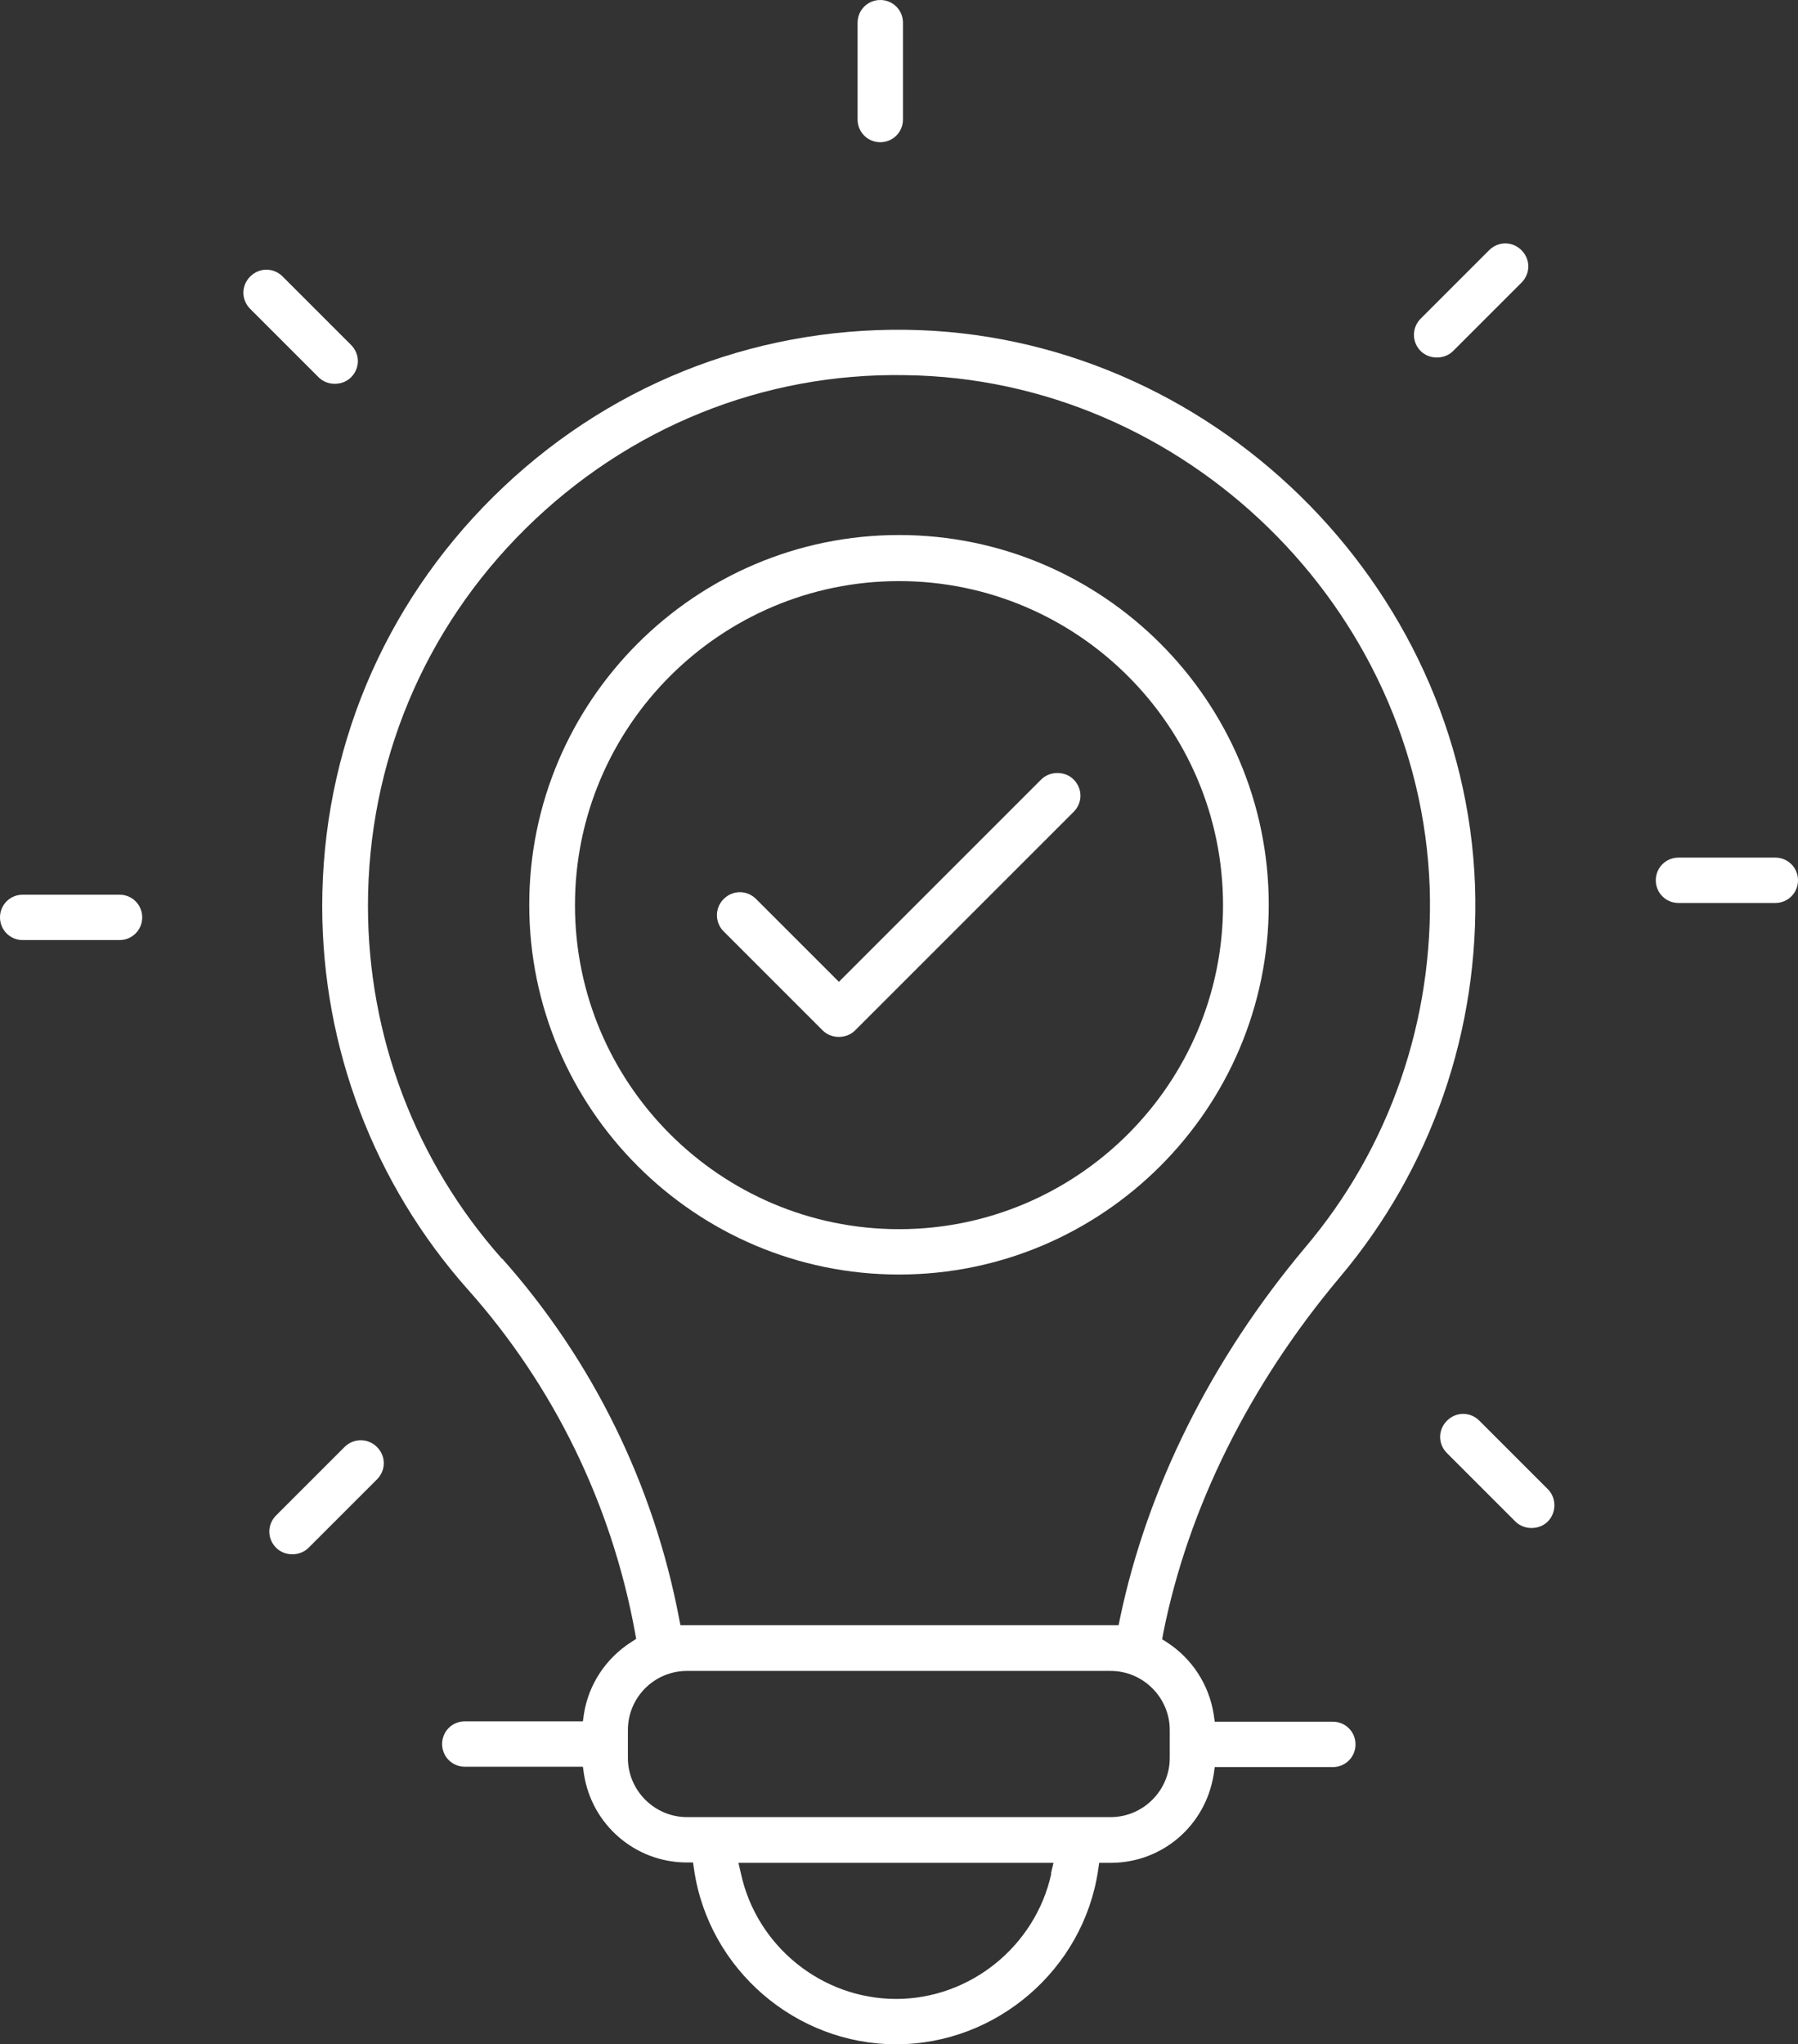 <?xml version="1.0" encoding="UTF-8"?>
<svg id="Layer_1" data-name="Layer 1" xmlns="http://www.w3.org/2000/svg" viewBox="0 0 49.94 56.78">
  <rect x="0" y="0" width="49.94" height="56.78" fill="#333333" stroke="none"/>
  <defs>
    <style>
      .cls-1 {
        fill: #fff;
      }
    </style>
  </defs>
  <path class="cls-1" d="M12.91,49.07h3.28l.03,.21c.22,1.4,1.41,2.43,2.82,2.45h.21s.03,.21,.03,.21c.41,2.76,2.82,4.84,5.61,4.84s5.2-2.08,5.61-4.83l.03-.21h.32c1.43,0,2.63-1.03,2.86-2.45l.03-.21h3.28c.35,0,.63-.28,.63-.63s-.28-.63-.63-.63h-3.28l-.03-.21c-.13-.82-.6-1.54-1.29-1.99l-.14-.09,.03-.17c.69-3.47,2.39-6.89,4.9-9.88,2.55-3.02,3.89-6.88,3.76-10.87-.3-8.42-7.4-15.35-15.82-15.45-4.3-.05-8.36,1.58-11.45,4.64-3.06,3.03-4.75,7.07-4.75,11.37,0,3.93,1.44,7.71,4.04,10.64,2.39,2.68,4,5.98,4.65,9.54l.03,.17-.14,.09c-.7,.45-1.18,1.17-1.31,1.99l-.03,.21h-3.28c-.35,0-.63,.28-.63,.63s.28,.63,.63,.63Zm16.29,2.97c-.44,2.01-2.25,3.48-4.31,3.48s-3.87-1.46-4.31-3.48l-.07-.3h8.75l-.07,.3Zm-15.26-17.08c-2.4-2.7-3.72-6.18-3.72-9.8,0-3.96,1.55-7.68,4.37-10.47,2.85-2.82,6.61-4.34,10.55-4.27,7.76,.09,14.29,6.47,14.57,14.22,.12,3.68-1.11,7.24-3.46,10.01-2.61,3.11-4.38,6.67-5.14,10.29l-.04,.2h-12.17l-.04-.2c-.71-3.72-2.41-7.17-4.91-9.98Zm3.5,13.09c0-.9,.73-1.64,1.64-1.64h11.77c.9,0,1.64,.74,1.64,1.64v.78c0,.9-.74,1.64-1.64,1.64h-11.77c-.9,0-1.64-.74-1.64-1.64v-.78Z"/>
  <path class="cls-1" d="M49.31,23.82h-2.69c-.35,0-.63,.28-.63,.63s.28,.63,.63,.63h2.69c.35,0,.63-.28,.63-.63s-.28-.63-.63-.63Z"/>
  <path class="cls-1" d="M42.45,7.4c0-.17-.07-.33-.19-.45-.12-.12-.28-.19-.45-.19h0c-.17,0-.33,.07-.45,.19l-1.9,1.9c-.25,.25-.25,.65,0,.9,.24,.24,.66,.24,.9,0l1.9-1.9c.12-.12,.19-.28,.19-.45Z"/>
  <path class="cls-1" d="M24.45,0c-.35,0-.63,.28-.63,.63V3.32c0,.35,.28,.63,.63,.63s.63-.28,.63-.63V.63c0-.35-.28-.63-.63-.63Z"/>
  <path class="cls-1" d="M7.85,7.68c-.12-.12-.28-.19-.45-.19s-.33,.07-.45,.19-.19,.28-.19,.45,.07,.33,.19,.45l1.9,1.9c.24,.24,.66,.24,.9,0,.12-.12,.19-.28,.19-.45s-.07-.33-.19-.45l-1.9-1.9Z"/>
  <path class="cls-1" d="M3.32,24.85H.63c-.35,0-.63,.28-.63,.63s.28,.63,.63,.63H3.32c.35,0,.63-.28,.63-.63s-.28-.63-.63-.63Z"/>
  <path class="cls-1" d="M10.66,40.64c0-.17-.07-.33-.19-.45-.25-.25-.65-.25-.9,0l-1.9,1.9c-.12,.12-.19,.28-.19,.45s.07,.33,.19,.45c.24,.24,.66,.24,.9,0l1.9-1.9c.12-.12,.19-.28,.19-.45Z"/>
  <path class="cls-1" d="M41.09,39.46c-.12-.12-.28-.19-.45-.19s-.33,.07-.45,.19c-.12,.12-.19,.28-.19,.45,0,.17,.07,.33,.19,.45l1.9,1.9c.24,.24,.66,.24,.9,0s.25-.65,0-.9l-1.9-1.9Z"/>
  <path class="cls-1" d="M24.97,14.86c-5.66,0-10.27,4.61-10.27,10.27s4.61,10.27,10.27,10.27,10.27-4.61,10.27-10.27-4.61-10.27-10.27-10.27Zm0,19.28c-4.96,0-9-4.04-9-9s4.04-9,9-9,9,4.04,9,9-4.04,9-9,9Z"/>
  <path class="cls-1" d="M30.01,22.1c0-.17-.07-.33-.19-.45-.24-.24-.66-.24-.9,0l-5.62,5.62-2.3-2.3c-.12-.12-.28-.19-.45-.19s-.33,.07-.45,.19c-.25,.25-.25,.65,0,.9l2.75,2.75c.24,.24,.66,.24,.9,0l6.07-6.07c.12-.12,.19-.28,.19-.45Z"/>
</svg>